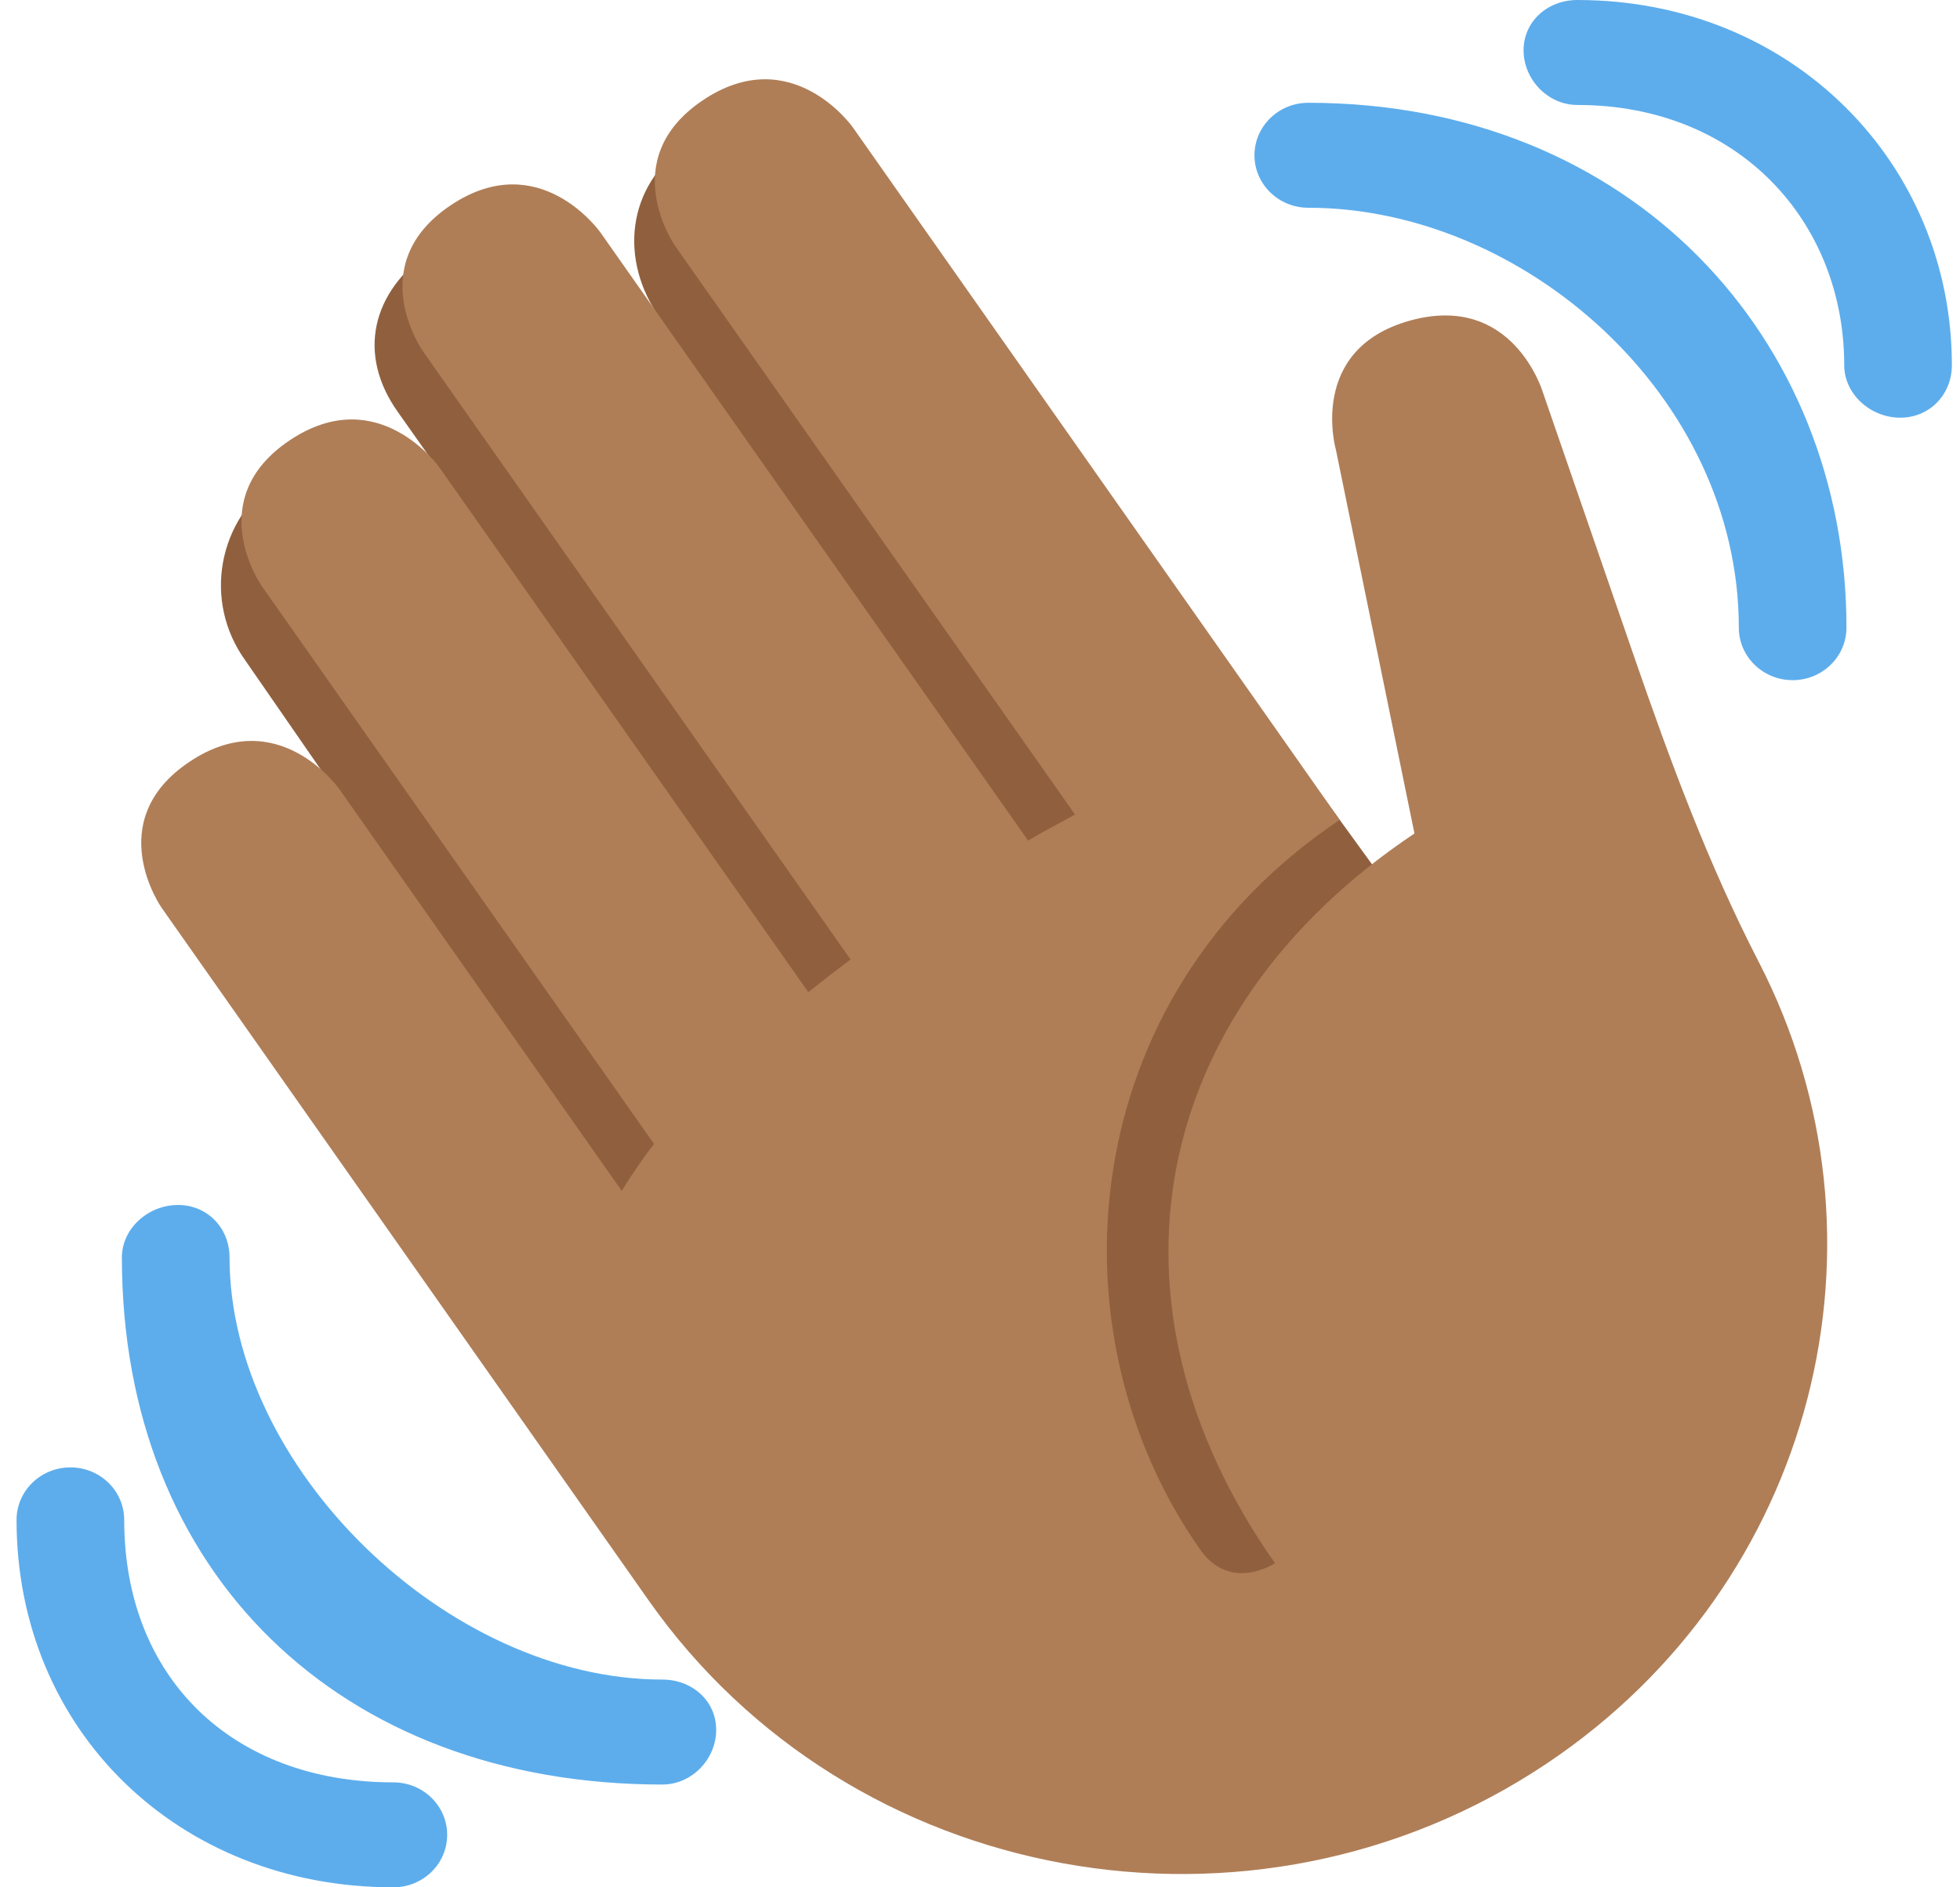 <svg width="27" height="26" viewBox="0 0 27 26" fill="none" xmlns="http://www.w3.org/2000/svg">
<path d="M3.832 6.584C4.529 6.108 5.58 6.2 6.206 6.704L5.488 5.686C4.91 4.883 5.117 4.014 5.942 3.45C6.766 2.888 9.102 4.398 9.102 4.398C8.52 3.587 8.629 2.559 9.46 1.99C10.292 1.423 11.44 1.619 12.023 2.432L19.748 13.075L18.764 22.385L10.547 19.462L3.379 9.098C2.792 8.282 2.995 7.156 3.832 6.584Z" fill="#90603E"/>
<path d="M2.226 12.505C2.226 12.505 1.387 11.312 2.611 10.494C3.834 9.676 4.672 10.868 4.672 10.868L8.565 16.406C8.699 16.187 8.846 15.972 9.01 15.759L3.607 8.075C3.607 8.075 2.768 6.883 3.992 6.065C5.214 5.247 6.053 6.44 6.053 6.44L11.135 13.668C11.324 13.518 11.518 13.367 11.717 13.218L5.825 4.837C5.825 4.837 4.986 3.645 6.21 2.827C7.432 2.009 8.271 3.202 8.271 3.202L14.163 11.581C14.379 11.452 14.594 11.34 14.809 11.221L9.301 3.389C9.301 3.389 8.463 2.197 9.685 1.379C10.908 0.561 11.747 1.753 11.747 1.753L17.57 10.035L18.455 11.295C14.786 13.749 14.437 18.366 16.533 21.347C16.952 21.944 17.564 21.535 17.564 21.535C15.048 17.957 15.816 13.936 19.485 11.482L18.404 6.202C18.404 6.202 18 4.811 19.425 4.416C20.852 4.022 21.257 5.414 21.257 5.414L22.506 9.032C23.001 10.466 23.528 11.896 24.226 13.248C26.196 17.066 25.019 21.811 21.305 24.296C17.253 27.005 11.714 25.998 8.935 22.047L2.226 12.505Z" fill="#AF7E57"/>
<path d="M9.124 23.138C6.159 23.138 3.162 20.215 3.162 17.323C3.162 16.923 2.862 16.6 2.452 16.6C2.042 16.6 1.679 16.923 1.679 17.323C1.679 21.662 4.676 24.584 9.124 24.584C9.534 24.584 9.866 24.231 9.866 23.831C9.866 23.431 9.534 23.138 9.124 23.138Z" fill="#5DADEC"/>
<path d="M5.418 24.554C3.194 24.554 1.711 23.108 1.711 20.939C1.711 20.539 1.38 20.215 0.97 20.215C0.56 20.215 0.228 20.539 0.228 20.939C0.228 23.831 2.452 26 5.418 26C5.828 26 6.16 25.677 6.16 25.277C6.16 24.877 5.828 24.554 5.418 24.554ZM18.022 1.416C17.613 1.416 17.281 1.74 17.281 2.139C17.281 2.538 17.613 2.862 18.022 2.862C20.988 2.862 23.953 5.457 23.953 8.646C23.953 9.046 24.285 9.37 24.695 9.37C25.104 9.37 25.436 9.046 25.436 8.646C25.436 4.659 22.47 1.416 18.022 1.416Z" fill="#5DADEC"/>
<path d="M21.729 0C21.32 0 20.988 0.294 20.988 0.693C20.988 1.092 21.32 1.446 21.729 1.446C23.953 1.446 25.405 3.055 25.405 5.031C25.405 5.43 25.767 5.754 26.177 5.754C26.587 5.754 26.888 5.43 26.888 5.031C26.888 2.257 24.695 0 21.729 0Z" fill="#5DADEC"/>
</svg>
